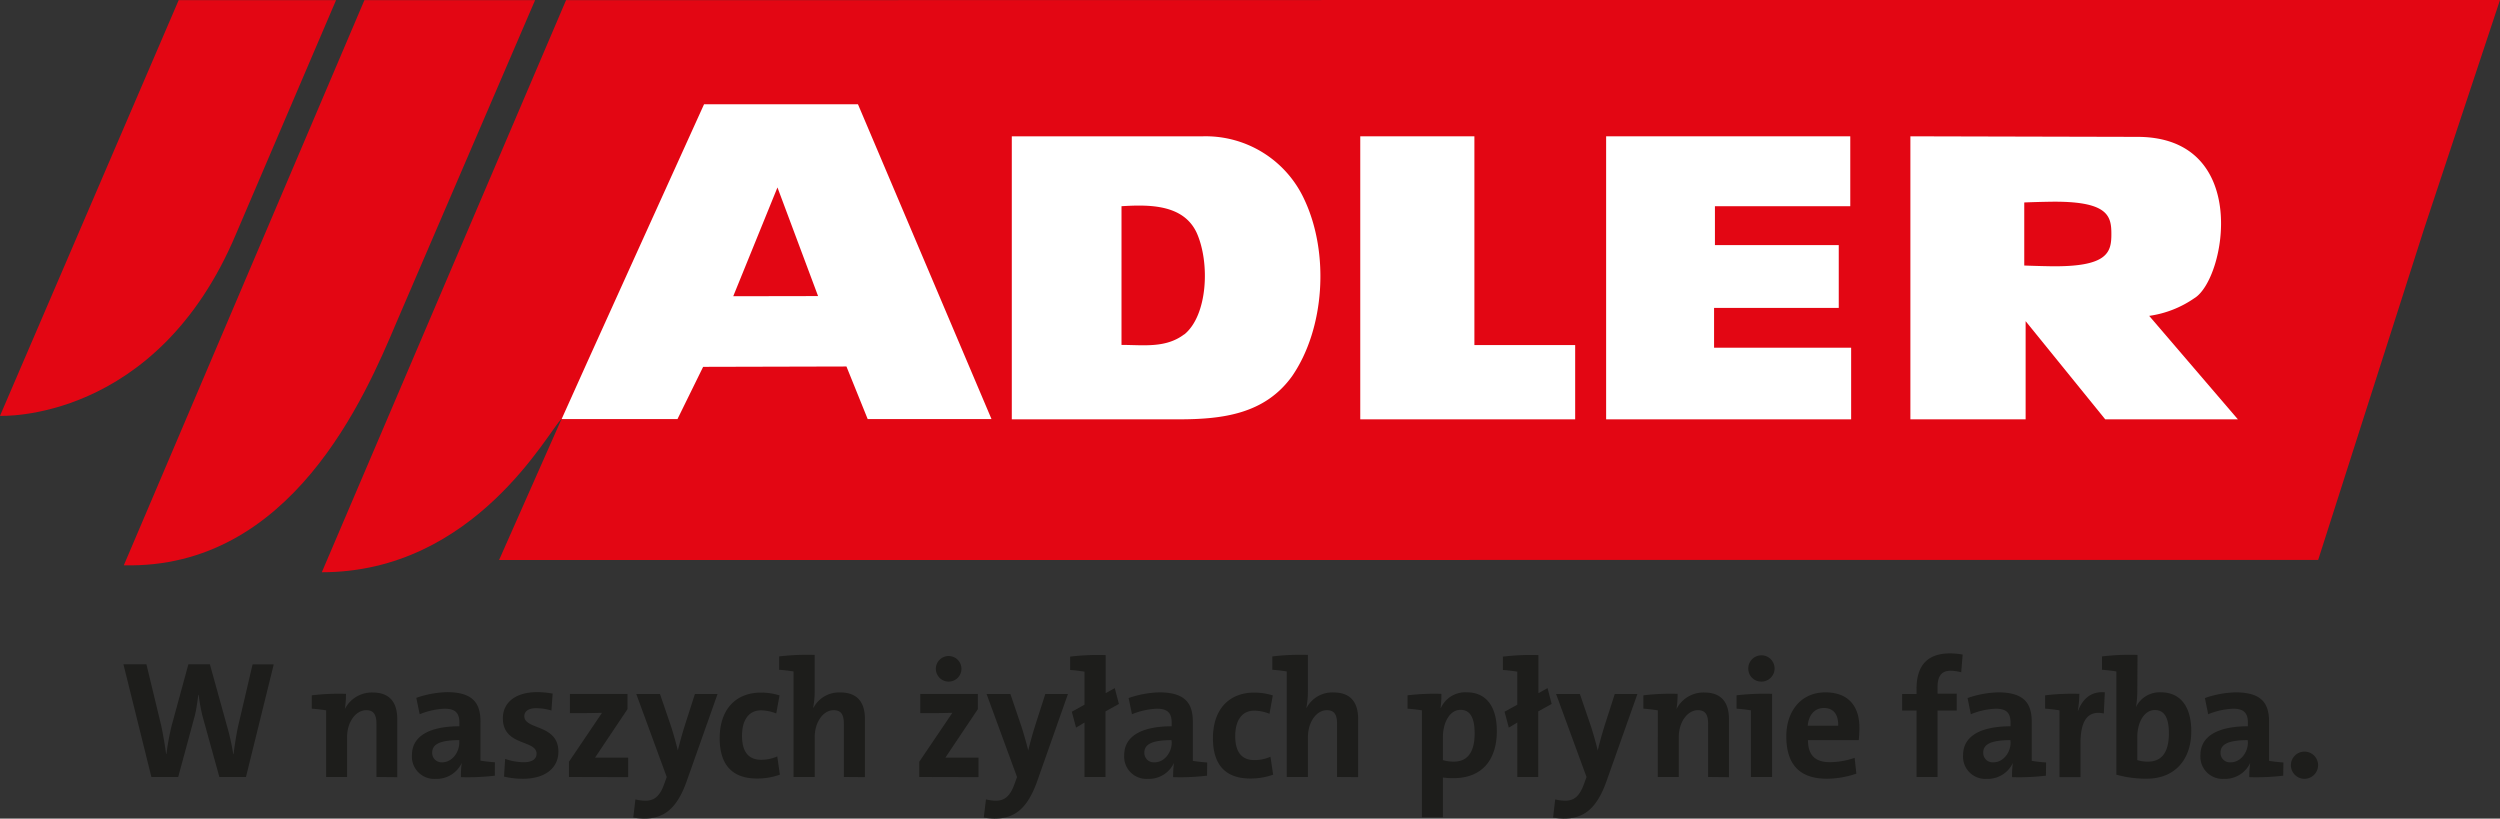 <svg xmlns="http://www.w3.org/2000/svg" viewBox="0 0 492.44 161.24"><rect x="0" y="0" width="492.44" height="161.24" fill="#333333" stroke="none"/><defs><style>.cls-1{fill:#1d1d1b;}.cls-2{fill:#e30613;}.cls-3{fill:#fff;}</style></defs><title>ADLER Logo_PL_Claim_4c</title><g id="CLAIM_ENTWURF_polnisch" data-name="CLAIM ENTWURF polnisch"><path class="cls-1" d="M65.45,177.51H60.21l-3.36-12.14a38.14,38.14,0,0,1-.72-4.05h-.06c-.2,1.42-.39,2.87-.68,4.05L52.1,177.51H46.82L41.31,155.3h4.53l2.93,12.14c.43,2.08.72,3.85.95,5.53h.06a52.24,52.24,0,0,1,1-5.46l3.33-12.21h4.23l3.42,12.34A44.08,44.08,0,0,1,62.94,173H63c.23-1.71.49-3.52.85-5.26l2.9-12.41h4.17Z" transform="translate(-17 -24.46)"/><path class="cls-1" d="M91.15,177.51V167.05c0-1.68-.46-2.7-2-2.7-2.12,0-3.78,2.4-3.78,5.26v7.9H81.24V164.38c-.78-.13-1.89-.26-2.83-.33v-2.63a45.3,45.3,0,0,1,6.74-.29,19.31,19.31,0,0,1-.22,3h0a5.92,5.92,0,0,1,5.5-3.26c3.65,0,4.82,2.34,4.82,5.2v11.48Z" transform="translate(-17 -24.46)"/><path class="cls-1" d="M114.47,177.25a45,45,0,0,1-6.68.29,19.22,19.22,0,0,1,.16-2.79l0,0a5.47,5.47,0,0,1-5.18,3.13,4.39,4.39,0,0,1-4.63-4.67c0-3.89,3.68-5.69,9.35-5.69v-.7c0-1.87-.75-2.76-2.9-2.76a14.41,14.41,0,0,0-4.92,1.09L99,161.92a19.64,19.64,0,0,1,6.06-1.12c5,0,6.58,2.1,6.58,5.75v7.74c.78.13,1.89.26,2.84.32Zm-7-7c-4.2,0-5.34,1-5.34,2.47a1.85,1.85,0,0,0,1.95,1.9c2,0,3.39-2,3.39-3.88Z" transform="translate(-17 -24.46)"/><path class="cls-1" d="M125.62,164.42a10.38,10.38,0,0,0-3-.46c-1.56,0-2.34.62-2.34,1.57,0,2.74,6.71,1.52,6.71,7,0,3-2.35,5.33-7,5.33a15.89,15.89,0,0,1-3.71-.43l.22-3.49a11,11,0,0,0,3.69.66c1.62,0,2.5-.62,2.5-1.68,0-2.79-6.64-1.44-6.64-7,0-2.83,2.18-5.13,6.81-5.13a18.58,18.58,0,0,1,3,.29Z" transform="translate(-17 -24.46)"/><path class="cls-1" d="M129.07,177.51v-3l6.51-9.64c-.62,0-1.89.06-3.45.06h-2.87v-3.78H140.6v3l-6.39,9.54c.69,0,2.48,0,3.68,0h2.84v3.85Z" transform="translate(-17 -24.46)"/><path class="cls-1" d="M152.23,178.43c-2,5.56-4.63,7.27-8.38,7.27a13.74,13.74,0,0,1-2.11-.2l.42-3.58a8.29,8.29,0,0,0,2,.26c1.63,0,2.77-.79,3.65-3.22l.52-1.45-6-16.35H147l2.19,6.41c.52,1.62.94,3.16,1.33,4.71h0c.36-1.48.85-3.29,1.47-5.23l1.89-5.89h4.46Z" transform="translate(-17 -24.46)"/><path class="cls-1" d="M170.62,177.05a13.16,13.16,0,0,1-4.53.76c-4.53,0-7.33-2.37-7.33-7.93,0-5.73,3.19-9,8.18-9a12.41,12.41,0,0,1,3.61.56L169.9,165a8.31,8.31,0,0,0-3-.62c-2.47,0-3.74,2-3.74,5,0,2.8,1,4.74,3.78,4.74a7.88,7.88,0,0,0,3.16-.66Z" transform="translate(-17 -24.46)"/><path class="cls-1" d="M183.22,177.51V167.05c0-1.68-.45-2.7-2-2.7-2.11,0-3.74,2.4-3.74,5.3v7.86h-4.17V156.72c-.78-.13-1.89-.27-2.84-.33v-2.63a46.46,46.46,0,0,1,7-.3v7.07a16.31,16.31,0,0,1-.3,3.33h.07a5.7,5.7,0,0,1,5.31-3c3.65,0,4.82,2.34,4.82,5.2v11.48Z" transform="translate(-17 -24.46)"/><path class="cls-1" d="M198.07,177.51v-3l6.52-9.64c-.62,0-1.89.06-3.45.06h-2.87v-3.78h11.34v3l-6.39,9.54c.68,0,2.48,0,3.68,0h2.84v3.85Zm5.83-18.79a2.52,2.52,0,1,1,2.48-2.5A2.51,2.51,0,0,1,203.9,158.72Z" transform="translate(-17 -24.46)"/><path class="cls-1" d="M221.27,178.43c-2,5.56-4.62,7.27-8.37,7.27a14,14,0,0,1-2.12-.2l.43-3.58a8.29,8.29,0,0,0,1.95.26c1.63,0,2.77-.79,3.65-3.22l.52-1.45-6-16.35h4.69l2.18,6.41c.52,1.62.95,3.16,1.34,4.71h0c.36-1.48.85-3.29,1.47-5.23l1.89-5.89h4.46Z" transform="translate(-17 -24.46)"/><path class="cls-1" d="M234.76,164.58v12.93h-4.14V166.78l-1.66,1-.84-3.13,2.5-1.38v-6.51c-.78-.13-1.89-.27-2.83-.33v-2.63a45.86,45.86,0,0,1,7-.3V161l1.79-1,.82,3.12Z" transform="translate(-17 -24.46)"/><path class="cls-1" d="M254.76,177.25a44.85,44.85,0,0,1-6.68.29,19.22,19.22,0,0,1,.16-2.79l0,0a5.47,5.47,0,0,1-5.18,3.13,4.38,4.38,0,0,1-4.62-4.67c0-3.89,3.68-5.69,9.35-5.69v-.7c0-1.87-.75-2.76-2.9-2.76a14.31,14.31,0,0,0-4.92,1.09l-.66-3.19a19.69,19.69,0,0,1,6.06-1.12c5,0,6.59,2.1,6.59,5.75v7.74c.78.13,1.88.26,2.83.32Zm-7-7c-4.21,0-5.35,1-5.35,2.47a1.85,1.85,0,0,0,2,1.9c2,0,3.39-2,3.39-3.88Z" transform="translate(-17 -24.46)"/><path class="cls-1" d="M267.78,177.05a13.16,13.16,0,0,1-4.53.76c-4.53,0-7.33-2.37-7.33-7.93,0-5.73,3.19-9,8.18-9a12.41,12.41,0,0,1,3.61.56l-.65,3.62a8.31,8.31,0,0,0-3-.62c-2.48,0-3.75,2-3.75,5,0,2.8,1,4.74,3.78,4.74a7.81,7.81,0,0,0,3.16-.66Z" transform="translate(-17 -24.46)"/><path class="cls-1" d="M280.37,177.51V167.05c0-1.68-.45-2.7-2-2.7-2.11,0-3.74,2.4-3.74,5.3v7.86h-4.17V156.72c-.78-.13-1.89-.27-2.84-.33v-2.63a46.46,46.46,0,0,1,7-.3v7.07a16.31,16.31,0,0,1-.3,3.33h.07a5.7,5.7,0,0,1,5.31-3c3.65,0,4.82,2.34,4.82,5.2v11.48Z" transform="translate(-17 -24.46)"/><path class="cls-1" d="M297.08,185.44V164.38c-.78-.13-1.89-.26-2.83-.33v-2.63a44.54,44.54,0,0,1,6.67-.29,20,20,0,0,1-.16,2.76h.07a5.28,5.28,0,0,1,5.08-3.06c3.84,0,5.93,2.8,5.93,7.63,0,5.69-2.93,9.28-8.54,9.28a13.66,13.66,0,0,1-2.08-.13v7.83Zm4.14-11.25a7.52,7.52,0,0,0,2.18.29c2.38,0,4.07-1.51,4.07-5.56,0-3.06-.88-4.64-2.77-4.64-2.18,0-3.48,2.57-3.48,5.37Z" transform="translate(-17 -24.46)"/><path class="cls-1" d="M320,164.58v12.93h-4.13V166.78l-1.67,1-.84-3.13,2.51-1.38v-6.51c-.79-.13-1.89-.27-2.84-.33v-2.63a45.92,45.92,0,0,1,7-.3V161l1.8-1,.81,3.12Z" transform="translate(-17 -24.46)"/><path class="cls-1" d="M333.41,178.43c-2,5.56-4.63,7.27-8.38,7.27a13.74,13.74,0,0,1-2.11-.2l.42-3.58a8.32,8.32,0,0,0,2,.26c1.62,0,2.76-.79,3.64-3.22l.53-1.45-6-16.35h4.69l2.19,6.41c.52,1.62.94,3.16,1.33,4.71h0c.35-1.48.84-3.29,1.46-5.23l1.89-5.89h4.46Z" transform="translate(-17 -24.46)"/><path class="cls-1" d="M353.46,177.51V167.05c0-1.68-.46-2.7-2-2.7-2.12,0-3.78,2.4-3.78,5.26v7.9h-4.13V164.38c-.79-.13-1.89-.26-2.84-.33v-2.63a45.3,45.3,0,0,1,6.74-.29,19.31,19.31,0,0,1-.22,3h0a5.94,5.94,0,0,1,5.5-3.26c3.65,0,4.83,2.34,4.83,5.2v11.48Z" transform="translate(-17 -24.46)"/><path class="cls-1" d="M361.89,177.51V164.38c-.78-.13-1.89-.26-2.83-.33v-2.63a47.06,47.06,0,0,1,7-.29v16.38Zm2.05-18.79a2.55,2.55,0,0,1-2.57-2.53,2.59,2.59,0,1,1,2.57,2.53Z" transform="translate(-17 -24.46)"/><path class="cls-1" d="M382.66,176.85a18.35,18.35,0,0,1-5.8,1c-5.18,0-8-2.6-8-8.36,0-4.9,2.86-8.65,7.69-8.65s6.71,3.06,6.71,6.94c0,1.25-.13,2.47-.13,2.47h-10c0,2.83,1.3,4.34,4.3,4.34a15.26,15.26,0,0,0,4.89-.85Zm-3.58-9.44c.06-2.3-1-3.49-2.8-3.49s-3,1.29-3.2,3.49Z" transform="translate(-17 -24.46)"/><path class="cls-1" d="M402.43,164.42h-3.78v13.09h-4.14V164.42h-2.83v-3.26h2.83v-1c0-4.83,2.35-7,6.62-7a15.38,15.38,0,0,1,2.47.23l-.29,3.49a8.61,8.61,0,0,0-2.08-.3c-1.76,0-2.58,1-2.58,3.26v1.25h3.78Z" transform="translate(-17 -24.46)"/><path class="cls-1" d="M420,177.25a44.85,44.85,0,0,1-6.68.29,19.22,19.22,0,0,1,.16-2.79l0,0a5.47,5.47,0,0,1-5.18,3.13,4.38,4.38,0,0,1-4.62-4.67c0-3.89,3.68-5.69,9.35-5.69v-.7c0-1.87-.75-2.76-2.9-2.76a14.31,14.31,0,0,0-4.92,1.09l-.65-3.19a19.58,19.58,0,0,1,6.05-1.12c5,0,6.59,2.1,6.59,5.75v7.74c.78.13,1.89.26,2.83.32Zm-7-7c-4.21,0-5.35,1-5.35,2.47a1.85,1.85,0,0,0,2,1.9c2,0,3.39-2,3.39-3.88Z" transform="translate(-17 -24.46)"/><path class="cls-1" d="M431.4,165c-3.09-.66-4.59,1.31-4.59,5.85v6.68h-4.14V164.38c-.78-.13-1.89-.26-2.83-.33v-2.63a45.3,45.3,0,0,1,6.74-.29,22.61,22.61,0,0,1-.29,3.32h.06c.78-2.07,2.35-3.88,5.25-3.62Z" transform="translate(-17 -24.46)"/><path class="cls-1" d="M438,160.53a20.23,20.23,0,0,1-.26,3.2h0a5.18,5.18,0,0,1,4.89-2.9c3.88,0,6,2.83,6,7.67,0,5.52-3.19,9.34-8.76,9.34a21.34,21.34,0,0,1-6-.79V156.72c-.78-.13-1.89-.27-2.83-.33v-2.63a46.26,46.26,0,0,1,7-.3Zm0,13.66a6.9,6.9,0,0,0,2.15.29c2.38,0,4.07-1.51,4.07-5.56,0-3.06-.88-4.6-2.77-4.6-2.15,0-3.45,2.53-3.45,5.26Z" transform="translate(-17 -24.46)"/><path class="cls-1" d="M466.74,177.25a44.85,44.85,0,0,1-6.68.29,19.19,19.19,0,0,1,.17-2.79l0,0a5.47,5.47,0,0,1-5.18,3.13,4.38,4.38,0,0,1-4.62-4.67c0-3.89,3.68-5.69,9.35-5.69v-.7c0-1.87-.75-2.76-2.9-2.76a14.31,14.31,0,0,0-4.92,1.09l-.65-3.19a19.58,19.58,0,0,1,6.06-1.12c5.05,0,6.58,2.1,6.58,5.75v7.74c.78.13,1.89.26,2.83.32Zm-7-7c-4.21,0-5.35,1-5.35,2.47a1.85,1.85,0,0,0,2,1.9c2,0,3.39-2,3.39-3.88Z" transform="translate(-17 -24.46)"/><path class="cls-1" d="M470.94,177.87a2.68,2.68,0,1,1,2.67-2.7A2.7,2.7,0,0,1,470.94,177.87Z" transform="translate(-17 -24.46)"/></g><g id="LOGO"><path class="cls-2" d="M128.5,24.49,80.39,137.18c30.3,0,44.79-28.13,47.23-30.22l-12.31,27.8H473.62l20.9-65.33,14.93-45Z" transform="translate(-17 -24.46)"/><path class="cls-2" d="M122.4,24.49H88.78L41.39,135.81c33,.8,47.56-33.28,53.66-47.74Z" transform="translate(-17 -24.46)"/><path class="cls-2" d="M63.52,70.48l19.68-46h-31L17,106.37S47.85,107.84,63.52,70.48Z" transform="translate(-17 -24.46)"/><polygon class="cls-3" points="290.42 26.85 267.94 26.85 267.94 82.6 310.27 82.6 310.27 67.97 290.42 67.97 290.42 26.85"/><polygon class="cls-3" points="337.63 60.65 362.19 60.65 362.19 48.28 337.8 48.28 337.8 40.62 364.46 40.62 364.46 26.85 316.37 26.85 316.37 82.6 364.63 82.6 364.63 68.49 337.63 68.49 337.63 60.65"/><path class="cls-3" d="M155.68,45s-26.31,58-28.05,62h22.82l5.05-10.28,28.23-.07,4.18,10.35H212.3L186,45Zm5.75,37.81,8.71-21.43,8,21.4Z" transform="translate(-17 -24.46)"/><path class="cls-3" d="M253.93,51.31H216.3v55.75h32.76c8.71,0,17.07-1,22.47-8.53,6.45-9.41,7.32-24.22,2.44-34.67A21.39,21.39,0,0,0,253.93,51.31Zm-3.66,39c-3.64,2.77-8,2.09-12.36,2.09V65.08c5.57-.35,12.19-.35,14.8,5.22C255.38,76.23,254.88,86.61,250.27,90.34Z" transform="translate(-17 -24.46)"/><path class="cls-3" d="M440.34,86.68a20.7,20.7,0,0,0,8.89-3.48c6.21-3.73,11.22-31.78-11.21-31.78l-44.72-.11v55.75H416V87.72l15.68,19.34h26.13ZM420.63,76.9c-2.84-.05-4.9-.14-4.9-.14V64.34s2.06-.09,4.9-.14c11.63-.21,12.26,2.76,12.26,6.35S432.26,77.12,420.63,76.9Z" transform="translate(-17 -24.46)"/></g></svg>